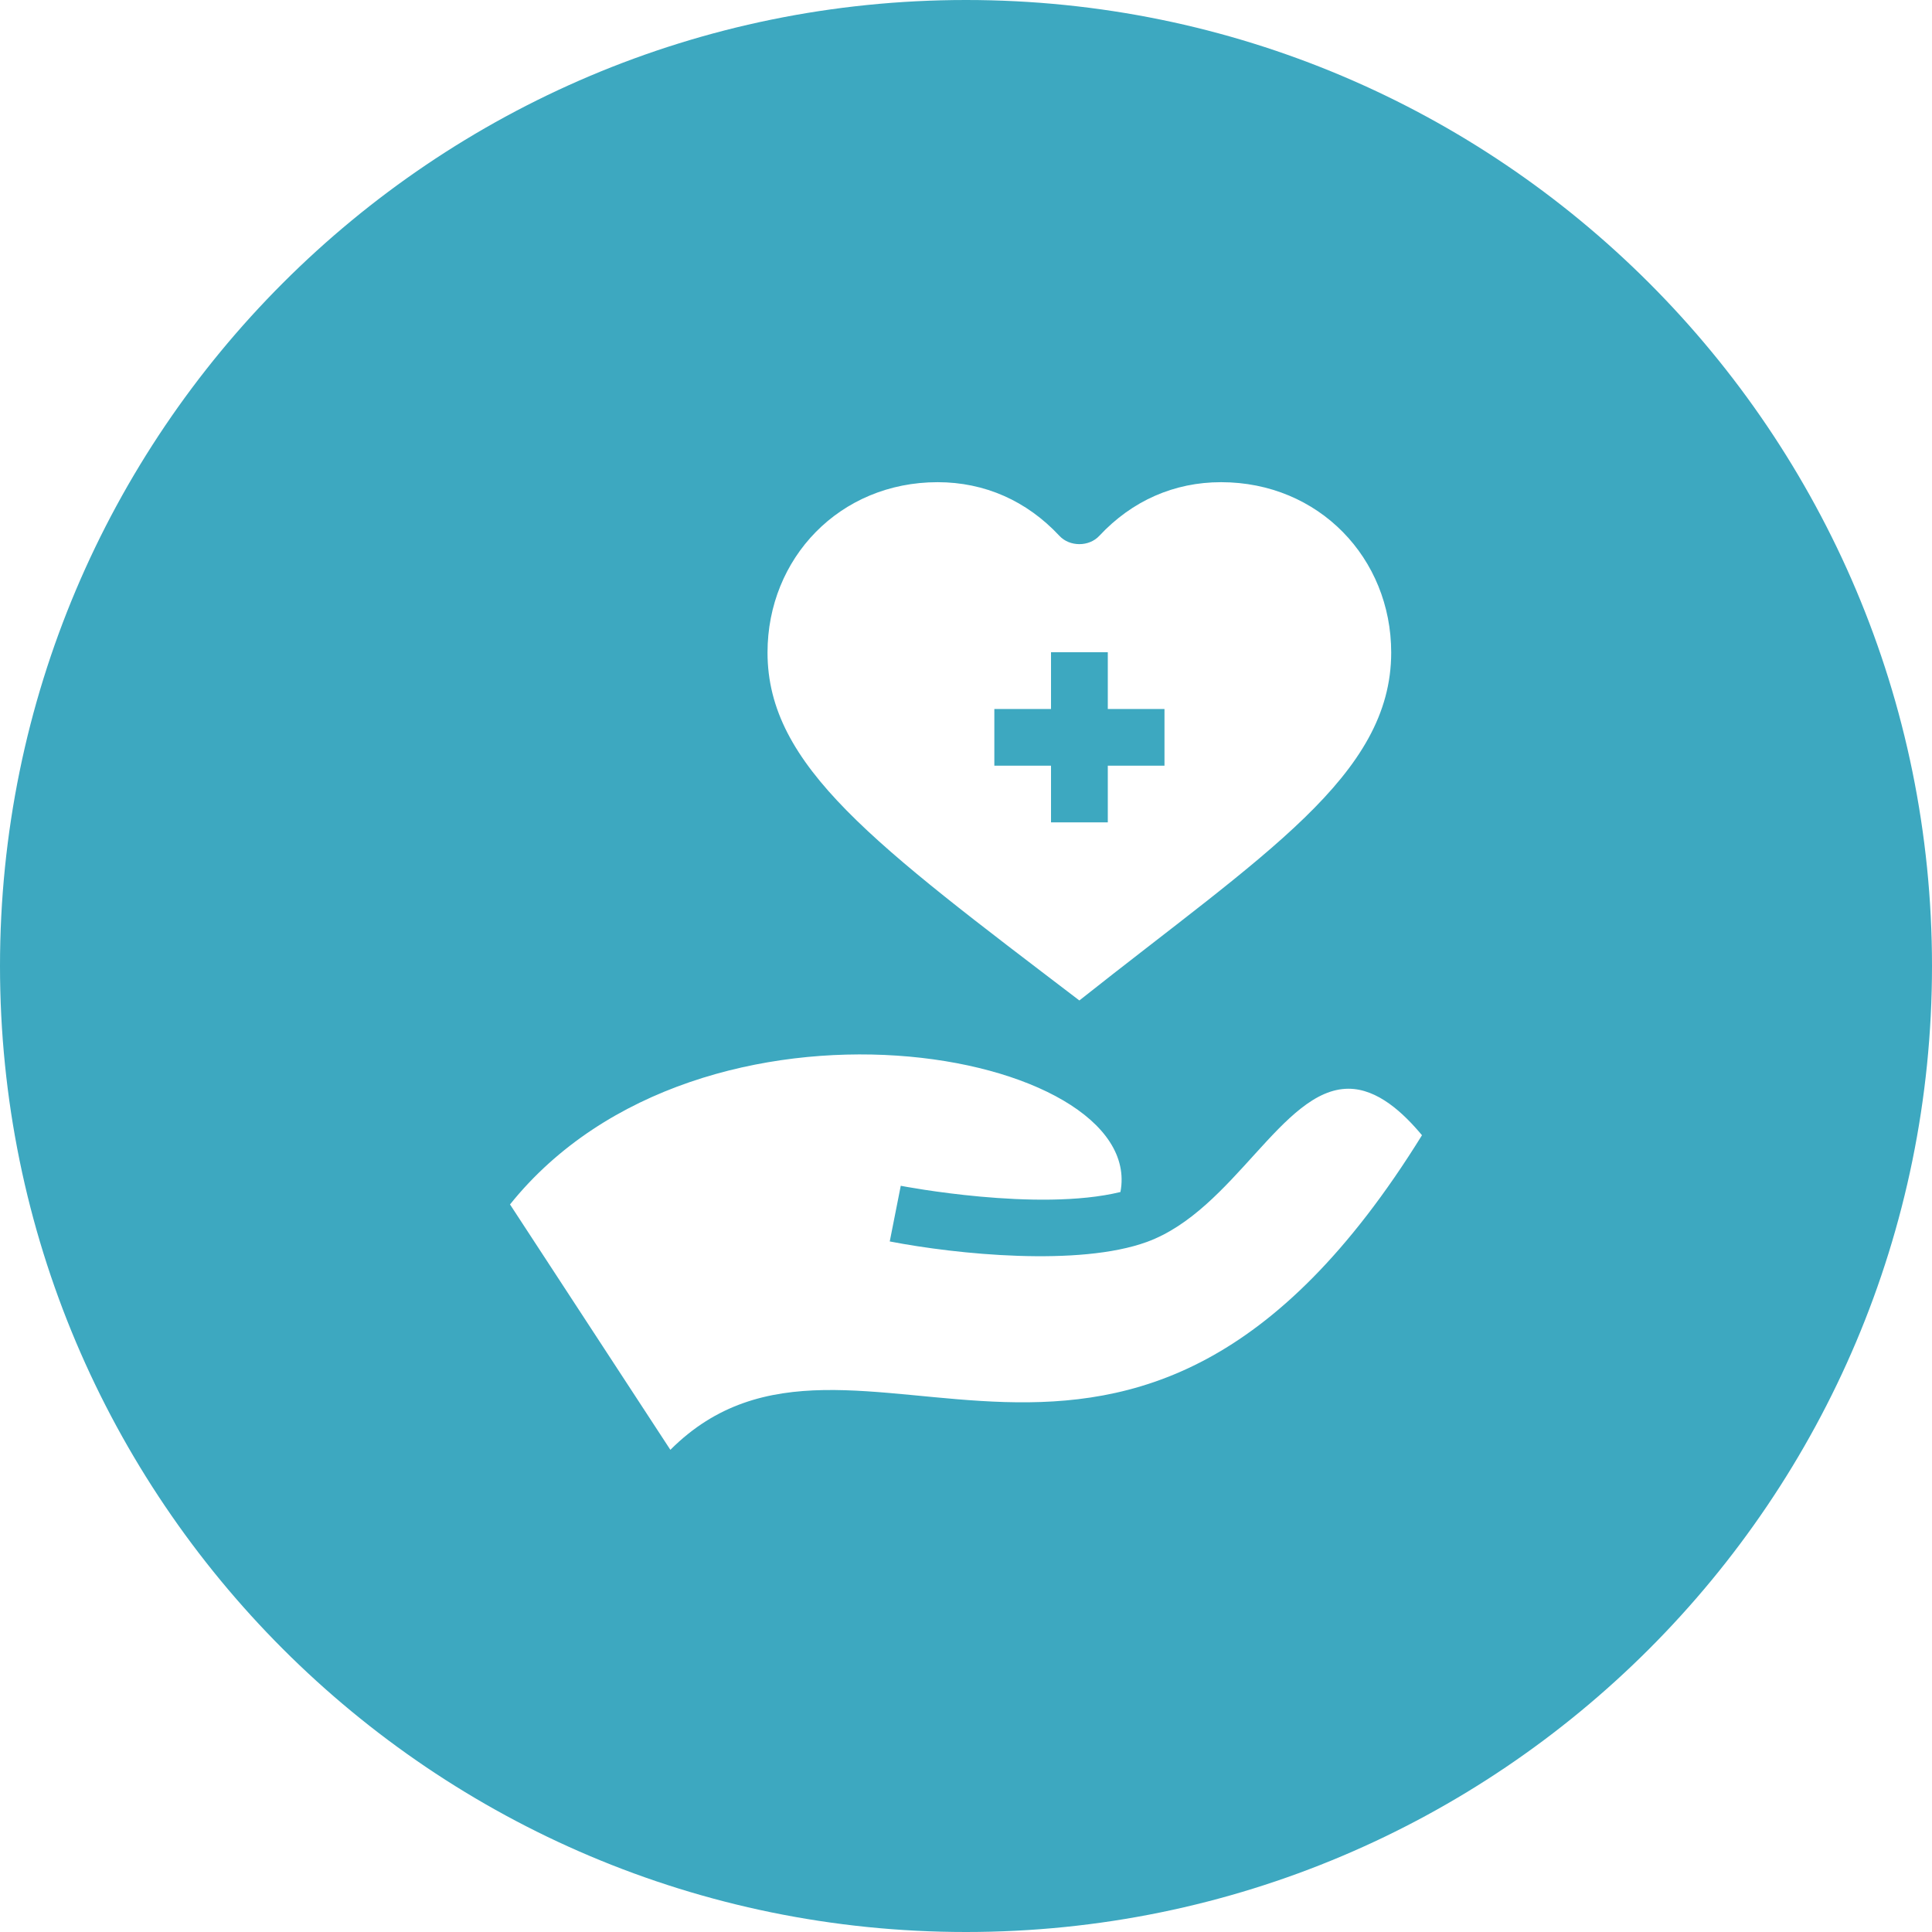 <svg xmlns="http://www.w3.org/2000/svg" id="Layer_2" viewBox="0 0 189.52 189.52"><defs><style>.cls-1{fill:#3da8c0;}</style></defs><g id="Layer_1-2"><path class="cls-1" d="M94.76,0C42.43,0,0,42.43,0,94.76s42.43,94.76,94.76,94.76,94.76-42.43,94.76-94.76S147.1,0,94.76,0ZM91.98,47.3c4.6,0,8.73,1.82,11.94,5.26,1.01,1.09,2.91,1.09,3.92,0,3.21-3.44,7.34-5.26,11.94-5.26,9.61,0,16.69,7.47,16.69,16.71,0,12.07-12.44,19.74-30.59,34.13-20.08-15.31-30.59-22.99-30.59-34.13,0-9.24,7.06-16.71,16.69-16.71ZM65.76,142.22l-15.73-24.07c18.73-23.34,62.53-15.18,59.88-1.22-8.11,1.98-21.35-.57-21.55-.61-.38,1.91-.7,3.55-1.08,5.46,6.62,1.28,18.57,2.47,25.22.05,8.58-3.13,13.26-15.03,19.78-15.03h0c2.86,0,5.37,2.36,7.21,4.56-28.89,46.67-55.71,12.84-73.73,30.86Z"></path><polygon class="cls-1" points="103.1 80.67 108.67 80.67 108.67 75.11 114.23 75.11 114.23 69.55 108.67 69.55 108.67 63.98 103.1 63.98 103.1 69.55 97.54 69.55 97.54 75.11 103.1 75.11 103.1 80.67"></polygon></g></svg>